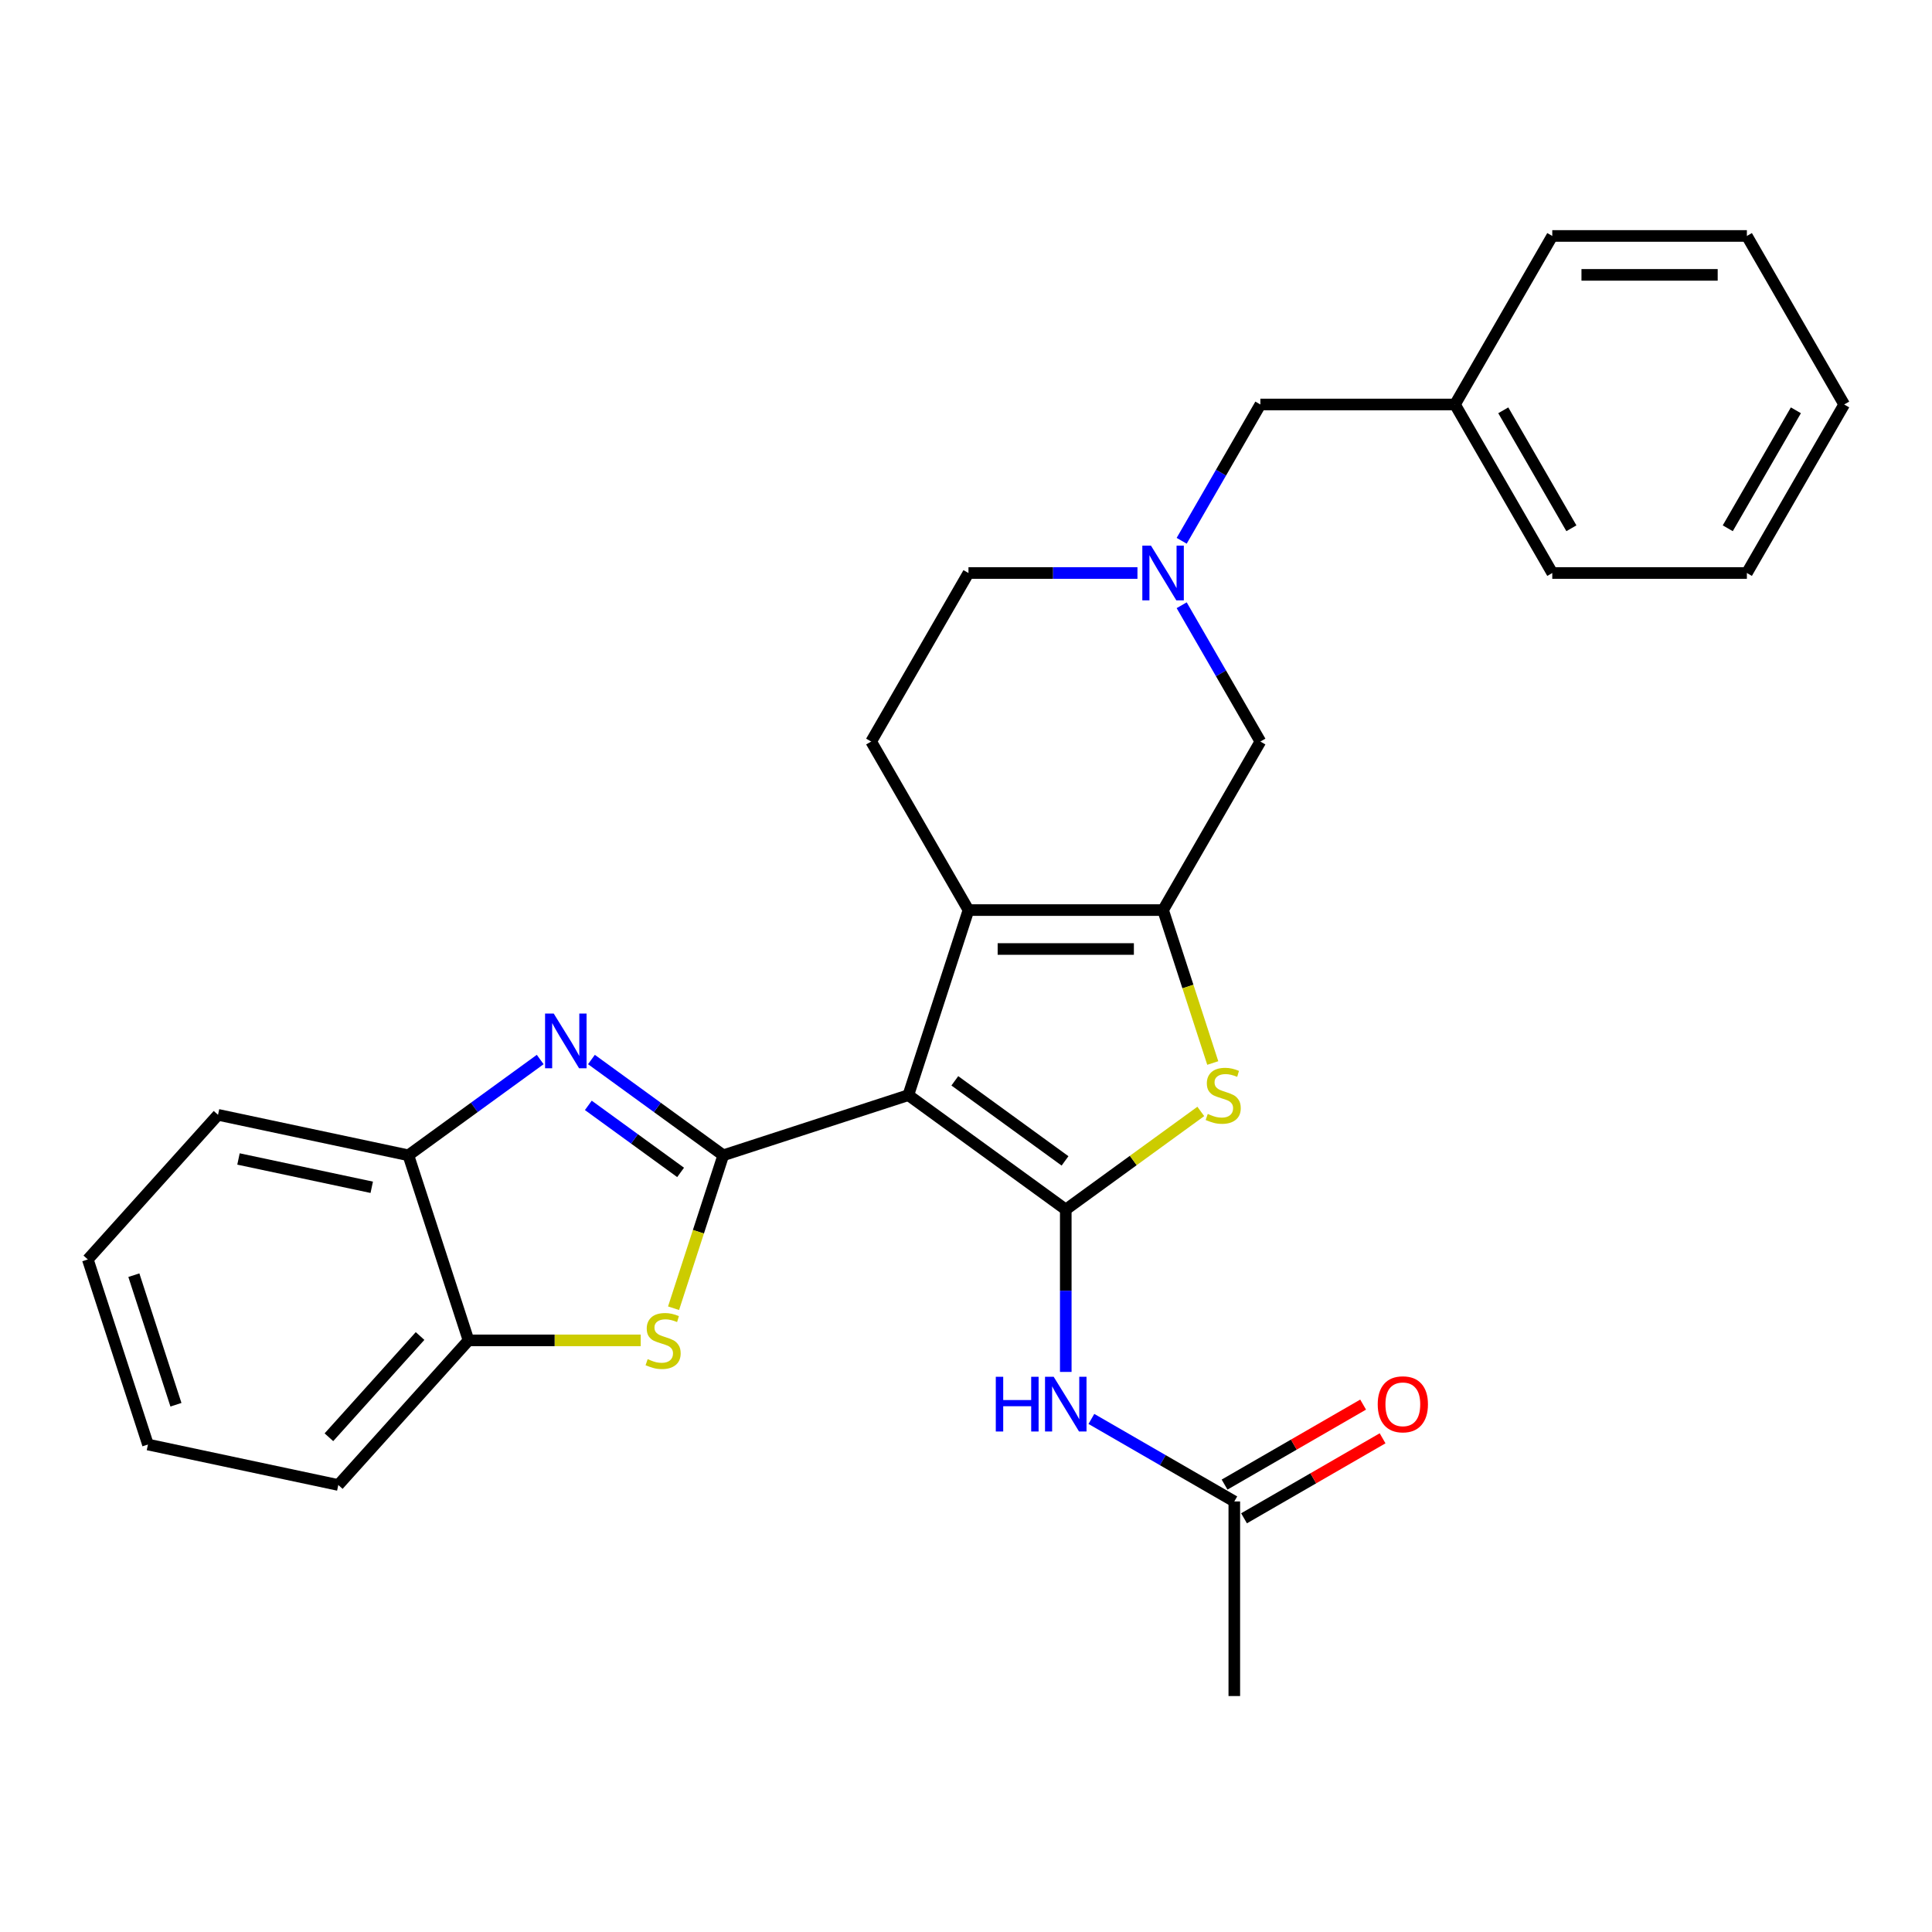 <?xml version='1.0' encoding='iso-8859-1'?>
<svg version='1.1' baseProfile='full'
              xmlns='http://www.w3.org/2000/svg'
                      xmlns:rdkit='http://www.rdkit.org/xml'
                      xmlns:xlink='http://www.w3.org/1999/xlink'
                  xml:space='preserve'
width='1000px' height='1000px' viewBox='0 0 1000 1000'>
<!-- END OF HEADER -->
<rect style='opacity:1.0;fill:#FFFFFF;stroke:none' width='1000' height='1000' x='0' y='0'> </rect>
<path class='bond-0' d='M 470.152,566.85 L 551.641,626.056' style='fill:none;fill-rule:evenodd;stroke:#000000;stroke-width:6px;stroke-linecap:butt;stroke-linejoin:miter;stroke-opacity:1' />
<path class='bond-0' d='M 494.217,559.433 L 551.259,600.877' style='fill:none;fill-rule:evenodd;stroke:#000000;stroke-width:6px;stroke-linecap:butt;stroke-linejoin:miter;stroke-opacity:1' />
<path class='bond-1' d='M 470.152,566.85 L 374.356,597.977' style='fill:none;fill-rule:evenodd;stroke:#000000;stroke-width:6px;stroke-linecap:butt;stroke-linejoin:miter;stroke-opacity:1' />
<path class='bond-2' d='M 470.152,566.85 L 501.279,471.054' style='fill:none;fill-rule:evenodd;stroke:#000000;stroke-width:6px;stroke-linecap:butt;stroke-linejoin:miter;stroke-opacity:1' />
<path class='bond-5' d='M 551.641,626.056 L 586.587,600.666' style='fill:none;fill-rule:evenodd;stroke:#000000;stroke-width:6px;stroke-linecap:butt;stroke-linejoin:miter;stroke-opacity:1' />
<path class='bond-5' d='M 586.587,600.666 L 621.532,575.277' style='fill:none;fill-rule:evenodd;stroke:#CCCC00;stroke-width:6px;stroke-linecap:butt;stroke-linejoin:miter;stroke-opacity:1' />
<path class='bond-7' d='M 551.641,626.056 L 551.641,668.08' style='fill:none;fill-rule:evenodd;stroke:#000000;stroke-width:6px;stroke-linecap:butt;stroke-linejoin:miter;stroke-opacity:1' />
<path class='bond-7' d='M 551.641,668.08 L 551.641,710.104' style='fill:none;fill-rule:evenodd;stroke:#0000FF;stroke-width:6px;stroke-linecap:butt;stroke-linejoin:miter;stroke-opacity:1' />
<path class='bond-4' d='M 374.356,597.977 L 340.241,573.19' style='fill:none;fill-rule:evenodd;stroke:#000000;stroke-width:6px;stroke-linecap:butt;stroke-linejoin:miter;stroke-opacity:1' />
<path class='bond-4' d='M 340.241,573.19 L 306.125,548.404' style='fill:none;fill-rule:evenodd;stroke:#0000FF;stroke-width:6px;stroke-linecap:butt;stroke-linejoin:miter;stroke-opacity:1' />
<path class='bond-4' d='M 352.281,606.838 L 328.4,589.488' style='fill:none;fill-rule:evenodd;stroke:#000000;stroke-width:6px;stroke-linecap:butt;stroke-linejoin:miter;stroke-opacity:1' />
<path class='bond-4' d='M 328.4,589.488 L 304.519,572.138' style='fill:none;fill-rule:evenodd;stroke:#0000FF;stroke-width:6px;stroke-linecap:butt;stroke-linejoin:miter;stroke-opacity:1' />
<path class='bond-6' d='M 374.356,597.977 L 361.496,637.555' style='fill:none;fill-rule:evenodd;stroke:#000000;stroke-width:6px;stroke-linecap:butt;stroke-linejoin:miter;stroke-opacity:1' />
<path class='bond-6' d='M 361.496,637.555 L 348.636,677.134' style='fill:none;fill-rule:evenodd;stroke:#CCCC00;stroke-width:6px;stroke-linecap:butt;stroke-linejoin:miter;stroke-opacity:1' />
<path class='bond-3' d='M 501.279,471.054 L 602.004,471.054' style='fill:none;fill-rule:evenodd;stroke:#000000;stroke-width:6px;stroke-linecap:butt;stroke-linejoin:miter;stroke-opacity:1' />
<path class='bond-3' d='M 516.387,491.2 L 586.896,491.2' style='fill:none;fill-rule:evenodd;stroke:#000000;stroke-width:6px;stroke-linecap:butt;stroke-linejoin:miter;stroke-opacity:1' />
<path class='bond-12' d='M 501.279,471.054 L 450.916,383.823' style='fill:none;fill-rule:evenodd;stroke:#000000;stroke-width:6px;stroke-linecap:butt;stroke-linejoin:miter;stroke-opacity:1' />
<path class='bond-11' d='M 602.004,471.054 L 652.367,383.823' style='fill:none;fill-rule:evenodd;stroke:#000000;stroke-width:6px;stroke-linecap:butt;stroke-linejoin:miter;stroke-opacity:1' />
<path class='bond-28' d='M 602.004,471.054 L 614.864,510.633' style='fill:none;fill-rule:evenodd;stroke:#000000;stroke-width:6px;stroke-linecap:butt;stroke-linejoin:miter;stroke-opacity:1' />
<path class='bond-28' d='M 614.864,510.633 L 627.724,550.212' style='fill:none;fill-rule:evenodd;stroke:#CCCC00;stroke-width:6px;stroke-linecap:butt;stroke-linejoin:miter;stroke-opacity:1' />
<path class='bond-9' d='M 279.609,548.404 L 245.494,573.19' style='fill:none;fill-rule:evenodd;stroke:#0000FF;stroke-width:6px;stroke-linecap:butt;stroke-linejoin:miter;stroke-opacity:1' />
<path class='bond-9' d='M 245.494,573.19 L 211.378,597.977' style='fill:none;fill-rule:evenodd;stroke:#000000;stroke-width:6px;stroke-linecap:butt;stroke-linejoin:miter;stroke-opacity:1' />
<path class='bond-10' d='M 331.632,693.773 L 287.068,693.773' style='fill:none;fill-rule:evenodd;stroke:#CCCC00;stroke-width:6px;stroke-linecap:butt;stroke-linejoin:miter;stroke-opacity:1' />
<path class='bond-10' d='M 287.068,693.773 L 242.504,693.773' style='fill:none;fill-rule:evenodd;stroke:#000000;stroke-width:6px;stroke-linecap:butt;stroke-linejoin:miter;stroke-opacity:1' />
<path class='bond-13' d='M 564.9,734.436 L 601.886,755.791' style='fill:none;fill-rule:evenodd;stroke:#0000FF;stroke-width:6px;stroke-linecap:butt;stroke-linejoin:miter;stroke-opacity:1' />
<path class='bond-13' d='M 601.886,755.791 L 638.873,777.145' style='fill:none;fill-rule:evenodd;stroke:#000000;stroke-width:6px;stroke-linecap:butt;stroke-linejoin:miter;stroke-opacity:1' />
<path class='bond-8' d='M 588.746,296.592 L 545.012,296.592' style='fill:none;fill-rule:evenodd;stroke:#0000FF;stroke-width:6px;stroke-linecap:butt;stroke-linejoin:miter;stroke-opacity:1' />
<path class='bond-8' d='M 545.012,296.592 L 501.279,296.592' style='fill:none;fill-rule:evenodd;stroke:#000000;stroke-width:6px;stroke-linecap:butt;stroke-linejoin:miter;stroke-opacity:1' />
<path class='bond-16' d='M 611.634,279.914 L 632.001,244.637' style='fill:none;fill-rule:evenodd;stroke:#0000FF;stroke-width:6px;stroke-linecap:butt;stroke-linejoin:miter;stroke-opacity:1' />
<path class='bond-16' d='M 632.001,244.637 L 652.367,209.361' style='fill:none;fill-rule:evenodd;stroke:#000000;stroke-width:6px;stroke-linecap:butt;stroke-linejoin:miter;stroke-opacity:1' />
<path class='bond-29' d='M 611.634,313.27 L 632.001,348.547' style='fill:none;fill-rule:evenodd;stroke:#0000FF;stroke-width:6px;stroke-linecap:butt;stroke-linejoin:miter;stroke-opacity:1' />
<path class='bond-29' d='M 632.001,348.547 L 652.367,383.823' style='fill:none;fill-rule:evenodd;stroke:#000000;stroke-width:6px;stroke-linecap:butt;stroke-linejoin:miter;stroke-opacity:1' />
<path class='bond-18' d='M 211.378,597.977 L 112.853,577.034' style='fill:none;fill-rule:evenodd;stroke:#000000;stroke-width:6px;stroke-linecap:butt;stroke-linejoin:miter;stroke-opacity:1' />
<path class='bond-18' d='M 192.411,614.54 L 123.444,599.881' style='fill:none;fill-rule:evenodd;stroke:#000000;stroke-width:6px;stroke-linecap:butt;stroke-linejoin:miter;stroke-opacity:1' />
<path class='bond-30' d='M 211.378,597.977 L 242.504,693.773' style='fill:none;fill-rule:evenodd;stroke:#000000;stroke-width:6px;stroke-linecap:butt;stroke-linejoin:miter;stroke-opacity:1' />
<path class='bond-19' d='M 242.504,693.773 L 175.105,768.627' style='fill:none;fill-rule:evenodd;stroke:#000000;stroke-width:6px;stroke-linecap:butt;stroke-linejoin:miter;stroke-opacity:1' />
<path class='bond-19' d='M 217.424,691.521 L 170.245,743.919' style='fill:none;fill-rule:evenodd;stroke:#000000;stroke-width:6px;stroke-linecap:butt;stroke-linejoin:miter;stroke-opacity:1' />
<path class='bond-14' d='M 450.916,383.823 L 501.279,296.592' style='fill:none;fill-rule:evenodd;stroke:#000000;stroke-width:6px;stroke-linecap:butt;stroke-linejoin:miter;stroke-opacity:1' />
<path class='bond-15' d='M 643.909,785.868 L 679.766,765.166' style='fill:none;fill-rule:evenodd;stroke:#000000;stroke-width:6px;stroke-linecap:butt;stroke-linejoin:miter;stroke-opacity:1' />
<path class='bond-15' d='M 679.766,765.166 L 715.622,744.464' style='fill:none;fill-rule:evenodd;stroke:#FF0000;stroke-width:6px;stroke-linecap:butt;stroke-linejoin:miter;stroke-opacity:1' />
<path class='bond-15' d='M 633.836,768.422 L 669.693,747.72' style='fill:none;fill-rule:evenodd;stroke:#000000;stroke-width:6px;stroke-linecap:butt;stroke-linejoin:miter;stroke-opacity:1' />
<path class='bond-15' d='M 669.693,747.72 L 705.55,727.018' style='fill:none;fill-rule:evenodd;stroke:#FF0000;stroke-width:6px;stroke-linecap:butt;stroke-linejoin:miter;stroke-opacity:1' />
<path class='bond-20' d='M 638.873,777.145 L 638.873,877.871' style='fill:none;fill-rule:evenodd;stroke:#000000;stroke-width:6px;stroke-linecap:butt;stroke-linejoin:miter;stroke-opacity:1' />
<path class='bond-17' d='M 652.367,209.361 L 753.093,209.361' style='fill:none;fill-rule:evenodd;stroke:#000000;stroke-width:6px;stroke-linecap:butt;stroke-linejoin:miter;stroke-opacity:1' />
<path class='bond-21' d='M 753.093,209.361 L 803.456,296.592' style='fill:none;fill-rule:evenodd;stroke:#000000;stroke-width:6px;stroke-linecap:butt;stroke-linejoin:miter;stroke-opacity:1' />
<path class='bond-21' d='M 778.094,212.373 L 813.348,273.435' style='fill:none;fill-rule:evenodd;stroke:#000000;stroke-width:6px;stroke-linecap:butt;stroke-linejoin:miter;stroke-opacity:1' />
<path class='bond-22' d='M 753.093,209.361 L 803.456,122.129' style='fill:none;fill-rule:evenodd;stroke:#000000;stroke-width:6px;stroke-linecap:butt;stroke-linejoin:miter;stroke-opacity:1' />
<path class='bond-23' d='M 112.853,577.034 L 45.455,651.888' style='fill:none;fill-rule:evenodd;stroke:#000000;stroke-width:6px;stroke-linecap:butt;stroke-linejoin:miter;stroke-opacity:1' />
<path class='bond-24' d='M 175.105,768.627 L 76.581,747.685' style='fill:none;fill-rule:evenodd;stroke:#000000;stroke-width:6px;stroke-linecap:butt;stroke-linejoin:miter;stroke-opacity:1' />
<path class='bond-25' d='M 803.456,296.592 L 904.182,296.592' style='fill:none;fill-rule:evenodd;stroke:#000000;stroke-width:6px;stroke-linecap:butt;stroke-linejoin:miter;stroke-opacity:1' />
<path class='bond-26' d='M 803.456,122.129 L 904.182,122.129' style='fill:none;fill-rule:evenodd;stroke:#000000;stroke-width:6px;stroke-linecap:butt;stroke-linejoin:miter;stroke-opacity:1' />
<path class='bond-26' d='M 818.565,142.274 L 889.074,142.274' style='fill:none;fill-rule:evenodd;stroke:#000000;stroke-width:6px;stroke-linecap:butt;stroke-linejoin:miter;stroke-opacity:1' />
<path class='bond-31' d='M 45.455,651.888 L 76.581,747.685' style='fill:none;fill-rule:evenodd;stroke:#000000;stroke-width:6px;stroke-linecap:butt;stroke-linejoin:miter;stroke-opacity:1' />
<path class='bond-31' d='M 69.283,660.033 L 91.071,727.09' style='fill:none;fill-rule:evenodd;stroke:#000000;stroke-width:6px;stroke-linecap:butt;stroke-linejoin:miter;stroke-opacity:1' />
<path class='bond-32' d='M 904.182,296.592 L 954.545,209.361' style='fill:none;fill-rule:evenodd;stroke:#000000;stroke-width:6px;stroke-linecap:butt;stroke-linejoin:miter;stroke-opacity:1' />
<path class='bond-32' d='M 894.291,273.435 L 929.545,212.373' style='fill:none;fill-rule:evenodd;stroke:#000000;stroke-width:6px;stroke-linecap:butt;stroke-linejoin:miter;stroke-opacity:1' />
<path class='bond-27' d='M 904.182,122.129 L 954.545,209.361' style='fill:none;fill-rule:evenodd;stroke:#000000;stroke-width:6px;stroke-linecap:butt;stroke-linejoin:miter;stroke-opacity:1' />
<path  class='atom-5' d='M 286.607 524.611
L 295.887 539.611
Q 296.807 541.091, 298.287 543.771
Q 299.767 546.451, 299.847 546.611
L 299.847 524.611
L 303.607 524.611
L 303.607 552.931
L 299.727 552.931
L 289.767 536.531
Q 288.607 534.611, 287.367 532.411
Q 286.167 530.211, 285.807 529.531
L 285.807 552.931
L 282.127 552.931
L 282.127 524.611
L 286.607 524.611
' fill='#0000FF'/>
<path  class='atom-6' d='M 625.131 576.57
Q 625.451 576.69, 626.771 577.25
Q 628.091 577.81, 629.531 578.17
Q 631.011 578.49, 632.451 578.49
Q 635.131 578.49, 636.691 577.21
Q 638.251 575.89, 638.251 573.61
Q 638.251 572.05, 637.451 571.09
Q 636.691 570.13, 635.491 569.61
Q 634.291 569.09, 632.291 568.49
Q 629.771 567.73, 628.251 567.01
Q 626.771 566.29, 625.691 564.77
Q 624.651 563.25, 624.651 560.69
Q 624.651 557.13, 627.051 554.93
Q 629.491 552.73, 634.291 552.73
Q 637.571 552.73, 641.291 554.29
L 640.371 557.37
Q 636.971 555.97, 634.411 555.97
Q 631.651 555.97, 630.131 557.13
Q 628.611 558.25, 628.651 560.21
Q 628.651 561.73, 629.411 562.65
Q 630.211 563.57, 631.331 564.09
Q 632.491 564.61, 634.411 565.21
Q 636.971 566.01, 638.491 566.81
Q 640.011 567.61, 641.091 569.25
Q 642.211 570.85, 642.211 573.61
Q 642.211 577.53, 639.571 579.65
Q 636.971 581.73, 632.611 581.73
Q 630.091 581.73, 628.171 581.17
Q 626.291 580.65, 624.051 579.73
L 625.131 576.57
' fill='#CCCC00'/>
<path  class='atom-7' d='M 335.23 703.493
Q 335.55 703.613, 336.87 704.173
Q 338.19 704.733, 339.63 705.093
Q 341.11 705.413, 342.55 705.413
Q 345.23 705.413, 346.79 704.133
Q 348.35 702.813, 348.35 700.533
Q 348.35 698.973, 347.55 698.013
Q 346.79 697.053, 345.59 696.533
Q 344.39 696.013, 342.39 695.413
Q 339.87 694.653, 338.35 693.933
Q 336.87 693.213, 335.79 691.693
Q 334.75 690.173, 334.75 687.613
Q 334.75 684.053, 337.15 681.853
Q 339.59 679.653, 344.39 679.653
Q 347.67 679.653, 351.39 681.213
L 350.47 684.293
Q 347.07 682.893, 344.51 682.893
Q 341.75 682.893, 340.23 684.053
Q 338.71 685.173, 338.75 687.133
Q 338.75 688.653, 339.51 689.573
Q 340.31 690.493, 341.43 691.013
Q 342.59 691.533, 344.51 692.133
Q 347.07 692.933, 348.59 693.733
Q 350.11 694.533, 351.19 696.173
Q 352.31 697.773, 352.31 700.533
Q 352.31 704.453, 349.67 706.573
Q 347.07 708.653, 342.71 708.653
Q 340.19 708.653, 338.27 708.093
Q 336.39 707.573, 334.15 706.653
L 335.23 703.493
' fill='#CCCC00'/>
<path  class='atom-8' d='M 515.421 712.622
L 519.261 712.622
L 519.261 724.662
L 533.741 724.662
L 533.741 712.622
L 537.581 712.622
L 537.581 740.942
L 533.741 740.942
L 533.741 727.862
L 519.261 727.862
L 519.261 740.942
L 515.421 740.942
L 515.421 712.622
' fill='#0000FF'/>
<path  class='atom-8' d='M 545.381 712.622
L 554.661 727.622
Q 555.581 729.102, 557.061 731.782
Q 558.541 734.462, 558.621 734.622
L 558.621 712.622
L 562.381 712.622
L 562.381 740.942
L 558.501 740.942
L 548.541 724.542
Q 547.381 722.622, 546.141 720.422
Q 544.941 718.222, 544.581 717.542
L 544.581 740.942
L 540.901 740.942
L 540.901 712.622
L 545.381 712.622
' fill='#0000FF'/>
<path  class='atom-9' d='M 595.744 282.432
L 605.024 297.432
Q 605.944 298.912, 607.424 301.592
Q 608.904 304.272, 608.984 304.432
L 608.984 282.432
L 612.744 282.432
L 612.744 310.752
L 608.864 310.752
L 598.904 294.352
Q 597.744 292.432, 596.504 290.232
Q 595.304 288.032, 594.944 287.352
L 594.944 310.752
L 591.264 310.752
L 591.264 282.432
L 595.744 282.432
' fill='#0000FF'/>
<path  class='atom-16' d='M 713.104 726.862
Q 713.104 720.062, 716.464 716.262
Q 719.824 712.462, 726.104 712.462
Q 732.384 712.462, 735.744 716.262
Q 739.104 720.062, 739.104 726.862
Q 739.104 733.742, 735.704 737.662
Q 732.304 741.542, 726.104 741.542
Q 719.864 741.542, 716.464 737.662
Q 713.104 733.782, 713.104 726.862
M 726.104 738.342
Q 730.424 738.342, 732.744 735.462
Q 735.104 732.542, 735.104 726.862
Q 735.104 721.302, 732.744 718.502
Q 730.424 715.662, 726.104 715.662
Q 721.784 715.662, 719.424 718.462
Q 717.104 721.262, 717.104 726.862
Q 717.104 732.582, 719.424 735.462
Q 721.784 738.342, 726.104 738.342
' fill='#FF0000'/>
</svg>
